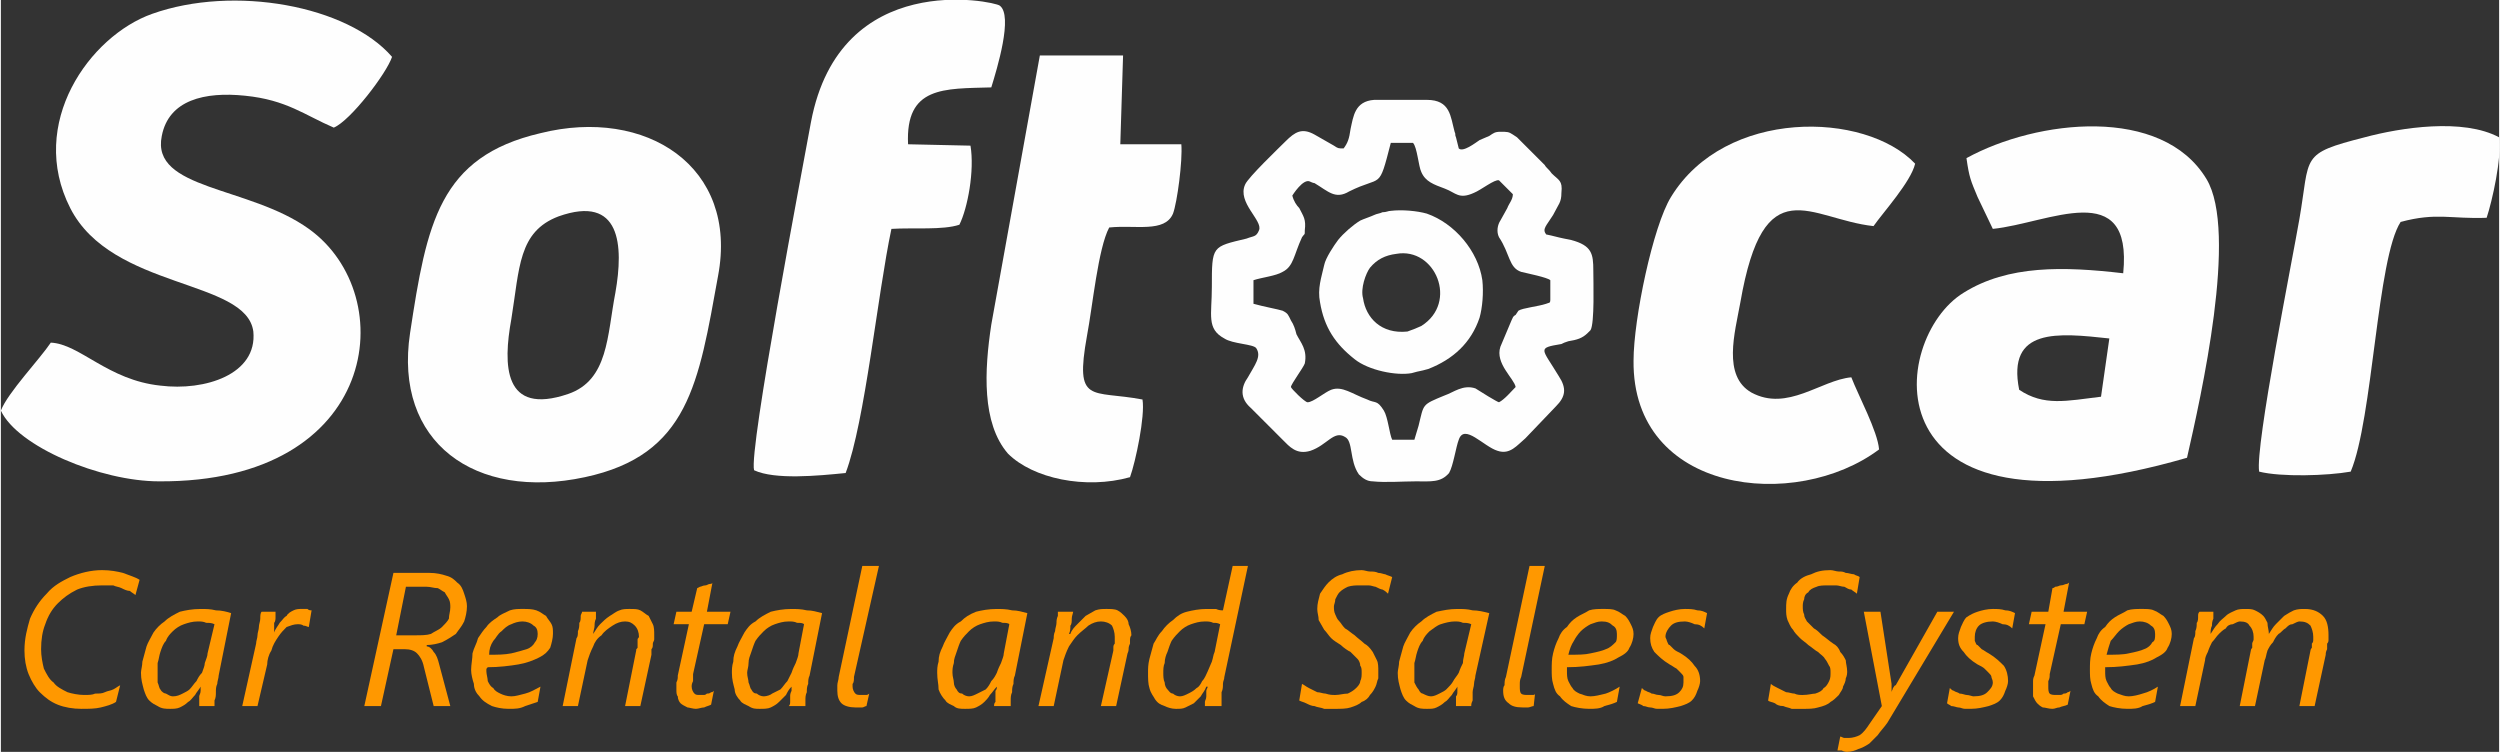 <?xml version="1.0" encoding="UTF-8"?>
<!DOCTYPE svg PUBLIC "-//W3C//DTD SVG 1.1//EN" "http://www.w3.org/Graphics/SVG/1.1/DTD/svg11.dtd">
<!-- Creator: CorelDRAW X7 -->
<svg xmlns="http://www.w3.org/2000/svg" xml:space="preserve" width="118.048mm" height="35.501mm" version="1.1" style="shape-rendering:geometricPrecision; text-rendering:geometricPrecision; image-rendering:optimizeQuality; fill-rule:evenodd; clip-rule:evenodd"
viewBox="0 0 1801 542"
 xmlns:xlink="http://www.w3.org/1999/xlink">
 <rect x="0" y="0" width="1801" height="542" fill="#333333" stroke="none"/>
 <defs>
  <style type="text/css">
   <![CDATA[
    .fil1 {fill:#FEFEFE}
    .fil0 {fill:#FF9800;fill-rule:nonzero}
   ]]>
  </style>
 </defs>
 <g id="Layer_x0020_1">
  <path class="fil0" d="M97 429c-1,-1 -3,-2 -4,-3 -2,0 -4,-1 -6,-2 -2,-1 -4,-1 -6,-2 -3,0 -5,0 -8,0 -7,0 -13,1 -18,3 -6,3 -10,6 -14,10 -4,4 -7,9 -9,15 -2,5 -3,11 -3,18 0,5 1,10 2,14 2,4 4,8 7,10 2,3 6,5 10,7 3,1 8,2 12,2 3,0 6,0 8,-1 3,0 5,0 7,-1 2,-1 4,-1 6,-2 2,-1 3,-2 5,-3l-3 12c-3,2 -7,3 -11,4 -4,1 -9,1 -14,1 -6,0 -12,-1 -17,-3 -5,-2 -9,-5 -13,-9 -3,-3 -6,-8 -8,-13 -2,-5 -3,-11 -3,-17 0,-9 2,-16 4,-23 3,-7 7,-13 12,-18 5,-6 11,-9 17,-12 7,-3 15,-5 23,-5 6,0 11,1 15,2 5,2 9,3 12,5l-3 11z"/>
  <path id="1" class="fil0" d="M157 487c0,2 -1,4 -1,6 -1,2 -1,4 -1,6 0,2 0,4 -1,6 0,2 0,3 0,4l-11 0c0,-1 0,-2 0,-3 0,-1 0,-2 0,-4 0,-1 1,-2 1,-4 0,-1 0,-2 0,-3l0 0c-1,2 -3,4 -4,6 -2,2 -3,4 -5,5 -2,2 -4,3 -6,4 -2,1 -5,1 -7,1 -3,0 -6,0 -9,-2 -2,-1 -4,-2 -6,-4 -2,-2 -3,-5 -4,-8 -1,-4 -2,-7 -2,-12 0,-2 1,-5 1,-8 1,-4 2,-7 3,-11 1,-3 3,-6 5,-10 2,-3 5,-6 8,-8 3,-3 7,-5 11,-7 4,-1 9,-2 15,-2 4,0 7,0 11,1 4,0 8,1 11,2l-9 45zm-3 -37c-2,-1 -4,-1 -6,-1 -2,-1 -4,-1 -6,-1 -4,0 -7,1 -10,2 -3,1 -6,3 -8,5 -2,2 -4,4 -5,7 -2,2 -3,5 -4,8 -1,3 -1,5 -2,8 0,3 0,5 0,7 0,3 0,5 0,7 1,2 1,4 2,5 1,2 3,3 4,3 2,1 3,2 5,2 3,0 5,-1 7,-2 2,-1 4,-2 5,-3 2,-2 3,-4 5,-6 1,-2 2,-4 4,-6 1,-3 2,-5 2,-7 1,-3 2,-5 2,-7l5 -21z"/>
  <path id="2" class="fil0" d="M222 452l0 0c-1,0 -2,-1 -4,-1 -1,-1 -3,-1 -4,-1 -3,0 -5,1 -8,2 -2,2 -4,4 -6,7 -2,3 -4,6 -5,10 -2,3 -3,7 -3,10l-7 30 -11 0 10 -45c0,-2 1,-4 1,-6 0,-2 1,-4 1,-6 0,-2 1,-4 1,-6 0,-2 0,-4 1,-5l10 0c0,1 0,2 0,4 0,1 0,3 -1,4 0,2 0,3 0,4 0,1 0,2 0,3l0 0c1,-3 3,-5 4,-7 2,-2 3,-4 5,-5 1,-2 3,-3 5,-4 2,-1 4,-1 6,-1 1,0 2,0 4,0 1,1 2,1 3,1l-2 12z"/>
  <path id="3" class="fil0" d="M336 437c0,4 -1,8 -2,11 -2,4 -4,6 -6,9 -3,2 -6,4 -10,6 -3,1 -7,2 -11,2l0 1c2,0 4,2 5,4 2,2 3,5 4,9l8 30 -12 0 -7 -28c-1,-5 -3,-8 -5,-10 -2,-2 -5,-3 -9,-3l-8 0 -9 41 -12 0 21 -96 26 0c5,0 9,1 12,2 4,1 6,3 8,5 3,2 4,5 5,8 1,3 2,6 2,9zm-12 1c0,-2 0,-4 -1,-6 -1,-2 -2,-3 -3,-5 -2,-1 -3,-2 -5,-3 -3,0 -5,-1 -8,-1l-15 0 -7 35 13 0c5,0 9,0 12,-1 3,-2 6,-3 8,-5 2,-2 4,-4 5,-6 0,-3 1,-5 1,-8z"/>
  <path id="4" class="fil0" d="M398 457c0,3 -1,7 -2,10 -2,3 -4,5 -8,7 -4,2 -9,4 -15,5 -6,1 -14,2 -22,2 -1,1 -1,1 -1,2 0,0 0,1 0,1 0,2 1,5 1,7 1,2 2,4 4,5 1,2 3,3 5,4 2,1 5,2 8,2 3,0 6,-1 10,-2 4,-1 7,-3 11,-5l-2 11c-3,1 -6,2 -9,3 -4,2 -7,2 -12,2 -5,0 -9,-1 -12,-2 -4,-2 -7,-4 -9,-7 -2,-2 -4,-5 -4,-9 -1,-3 -2,-7 -2,-10 0,-4 1,-8 1,-12 1,-4 3,-7 4,-11 2,-3 4,-6 6,-8 2,-3 5,-5 8,-7 2,-2 5,-3 9,-5 3,-1 6,-1 9,-1 4,0 7,0 10,1 3,1 5,3 7,4 1,2 3,4 4,6 1,2 1,4 1,7zm-11 0c0,-3 -1,-5 -3,-6 -2,-2 -5,-3 -8,-3 -3,0 -6,1 -8,2 -3,1 -5,3 -7,5 -3,2 -4,5 -6,7 -2,3 -3,6 -3,10 6,0 11,0 16,-1 4,-1 8,-2 11,-3 3,-1 5,-3 6,-5 1,-1 2,-3 2,-6z"/>
  <path id="5" class="fil0" d="M471 458c0,0 0,1 0,3 0,1 -1,2 -1,3 0,2 0,3 -1,4 0,2 0,3 0,4l-8 37 -11 0 8 -40c0,-1 0,-1 1,-2 0,-1 0,-2 0,-3 0,-1 0,-2 0,-3 0,-1 1,-1 1,-2 0,-3 -1,-6 -3,-8 -2,-2 -4,-3 -7,-3 -3,0 -6,1 -9,3 -3,2 -6,4 -8,7 -3,2 -5,5 -6,8 -2,4 -3,7 -4,10l-7 33 -11 0 10 -49c1,-1 1,-3 1,-5 1,-2 1,-4 1,-6 1,-1 1,-3 1,-5 0,-1 1,-2 1,-3l10 0c0,1 0,3 0,5 -1,2 -1,4 -1,5 0,2 -1,4 -1,6l0 0c2,-3 3,-5 5,-7 2,-2 4,-4 7,-6 2,-1 4,-3 7,-4 2,-1 5,-1 7,-1 4,0 6,0 8,1 2,1 4,3 6,4 1,2 2,4 3,6 1,2 1,5 1,8z"/>
  <path id="6" class="fil0" d="M524 450l-17 0 -8 36c0,2 0,3 0,5 -1,2 -1,3 -1,4 0,2 1,4 2,5 1,1 2,1 4,1 1,0 2,0 3,0 0,0 1,0 2,-1 1,0 2,0 3,-1 1,0 1,0 2,-1l-2 10c-2,1 -3,1 -5,2 -2,0 -4,1 -6,1 -2,0 -5,-1 -6,-1 -2,-1 -4,-2 -5,-3 -1,-1 -2,-3 -2,-5 -1,-1 -1,-3 -1,-5 0,-2 0,-3 0,-5 1,-2 1,-3 1,-5l8 -37 -11 0 2 -9 11 0 4 -17c0,0 0,0 2,-1 1,0 2,-1 4,-1 1,0 2,-1 3,-1 2,0 2,-1 2,-1l-4 21 17 0 -2 9z"/>
  <path id="7" class="fil0" d="M583 487c-1,2 -1,4 -1,6 -1,2 -1,4 -1,6 -1,2 -1,4 -1,6 0,2 0,3 0,4l-12 0c1,-1 1,-2 1,-3 0,-1 0,-2 0,-4 0,-1 0,-2 1,-4 0,-1 0,-2 0,-3l0 0c-2,2 -3,4 -4,6 -2,2 -4,4 -5,5 -2,2 -4,3 -6,4 -2,1 -5,1 -8,1 -3,0 -5,0 -8,-2 -2,-1 -5,-2 -6,-4 -2,-2 -4,-5 -4,-8 -1,-4 -2,-7 -2,-12 0,-2 0,-5 1,-8 0,-4 1,-7 3,-11 1,-3 3,-6 5,-10 2,-3 4,-6 8,-8 3,-3 7,-5 11,-7 4,-1 9,-2 15,-2 3,0 7,0 11,1 4,0 7,1 11,2l-9 45zm-4 -37c-1,-1 -3,-1 -5,-1 -2,-1 -4,-1 -6,-1 -4,0 -7,1 -10,2 -3,1 -6,3 -8,5 -2,2 -4,4 -6,7 -1,2 -2,5 -3,8 -1,3 -2,5 -2,8 0,3 -1,5 -1,7 0,3 1,5 1,7 1,2 1,4 2,5 1,2 2,3 4,3 1,1 3,2 5,2 2,0 5,-1 6,-2 2,-1 4,-2 6,-3 2,-2 3,-4 5,-6 1,-2 2,-4 3,-6 1,-3 2,-5 3,-7 1,-3 2,-5 2,-7l4 -21z"/>
  <path id="8" class="fil0" d="M624 509c-1,0 -2,1 -3,1 -2,0 -3,0 -5,0 -4,0 -8,-1 -10,-3 -2,-2 -3,-5 -3,-9 0,-1 0,-3 0,-4 0,-2 1,-4 1,-6l17 -80 12 0 -18 80c0,2 0,4 -1,5 0,1 0,2 0,2 0,2 1,4 2,5 1,1 2,1 5,1 1,0 2,0 3,0 0,0 1,0 2,-1l-2 9z"/>
  <path id="9" class="fil0" d="M731 487c-1,2 -1,4 -1,6 -1,2 -1,4 -1,6 -1,2 -1,4 -1,6 0,2 0,3 0,4l-12 0c0,-1 0,-2 1,-3 0,-1 0,-2 0,-4 0,-1 0,-2 0,-4 1,-1 1,-2 1,-3l0 0c-2,2 -3,4 -5,6 -1,2 -3,4 -4,5 -2,2 -4,3 -6,4 -2,1 -5,1 -8,1 -3,0 -6,0 -8,-2 -2,-1 -5,-2 -6,-4 -2,-2 -4,-5 -5,-8 0,-4 -1,-7 -1,-12 0,-2 0,-5 1,-8 0,-4 1,-7 3,-11 1,-3 3,-6 5,-10 2,-3 4,-6 8,-8 3,-3 6,-5 11,-7 4,-1 9,-2 15,-2 3,0 7,0 11,1 4,0 7,1 11,2l-9 45zm-4 -37c-1,-1 -3,-1 -5,-1 -2,-1 -4,-1 -6,-1 -4,0 -7,1 -10,2 -3,1 -6,3 -8,5 -2,2 -4,4 -6,7 -1,2 -2,5 -3,8 -1,3 -2,5 -2,8 -1,3 -1,5 -1,7 0,3 1,5 1,7 0,2 1,4 2,5 1,2 2,3 4,3 1,1 3,2 5,2 2,0 4,-1 6,-2 2,-1 4,-2 6,-3 2,-2 3,-4 4,-6 2,-2 3,-4 4,-6 1,-3 2,-5 3,-7 1,-3 2,-5 2,-7l4 -21z"/>
  <path id="10" class="fil0" d="M815 458c0,0 -1,1 -1,3 0,1 0,2 0,3 -1,2 -1,3 -1,4 0,2 -1,3 -1,4l-8 37 -11 0 9 -40c0,-1 0,-1 0,-2 0,-1 0,-2 1,-3 0,-1 0,-2 0,-3 0,-1 0,-1 0,-2 0,-3 -1,-6 -2,-8 -2,-2 -5,-3 -8,-3 -3,0 -6,1 -9,3 -2,2 -5,4 -8,7 -2,2 -4,5 -6,8 -2,4 -3,7 -4,10l-7 33 -11 0 11 -49c0,-1 0,-3 1,-5 0,-2 1,-4 1,-6 0,-1 0,-3 1,-5 0,-1 0,-2 0,-3l11 0c0,1 -1,3 -1,5 0,2 0,4 -1,5 0,2 0,4 -1,6l1 0c1,-3 3,-5 5,-7 2,-2 4,-4 6,-6 2,-1 5,-3 7,-4 3,-1 5,-1 8,-1 3,0 6,0 8,1 2,1 4,3 5,4 2,2 3,4 3,6 1,2 2,5 2,8z"/>
  <path id="11" class="fil0" d="M882 488c0,2 -1,3 -1,5 0,2 0,4 -1,6 0,3 0,4 0,6 0,2 0,3 0,4l-12 0c0,0 0,-1 0,-3 0,-1 1,-2 1,-4 0,-1 0,-2 0,-4 0,-1 1,-2 1,-3l-1 0c-1,3 -3,5 -4,7 -2,2 -4,4 -5,5 -2,1 -4,2 -6,3 -2,1 -4,1 -7,1 -3,0 -6,-1 -8,-2 -3,-1 -5,-2 -7,-5 -1,-2 -3,-4 -4,-8 -1,-3 -1,-7 -1,-11 0,-3 0,-6 1,-10 1,-4 2,-7 3,-11 2,-3 3,-6 6,-9 2,-3 5,-6 8,-8 3,-3 6,-5 10,-6 4,-1 9,-2 14,-2 2,0 4,0 7,0 2,1 4,1 5,1l7 -32 11 0 -17 80zm-3 -38c-2,-1 -3,-1 -5,-1 -2,-1 -4,-1 -6,-1 -4,0 -7,1 -10,2 -3,1 -6,3 -8,5 -2,2 -4,4 -6,7 -1,2 -2,5 -3,8 -1,2 -2,5 -2,8 -1,2 -1,5 -1,7 0,2 0,5 1,7 0,2 1,4 2,5 1,1 2,3 4,3 1,1 3,2 5,2 2,0 4,-1 6,-2 2,-1 4,-2 6,-4 2,-1 3,-3 4,-5 2,-2 3,-5 4,-7 1,-2 2,-5 3,-7 1,-3 1,-5 2,-7l4 -20z"/>
  <path id="12" class="fil0" d="M1000 428c-1,-1 -2,-2 -4,-3 -1,0 -3,-1 -5,-2 -1,0 -3,-1 -5,-1 -2,0 -4,0 -6,0 -3,0 -6,0 -9,1 -2,1 -4,2 -6,4 -1,1 -2,3 -3,5 0,2 -1,4 -1,5 0,2 0,4 1,6 1,2 1,3 3,5 1,1 2,3 4,5 2,1 4,3 7,5 2,2 5,4 7,6 2,1 4,3 6,6 1,2 2,4 3,6 1,2 1,5 1,8 0,1 0,3 0,5 -1,2 -1,4 -2,6 -1,2 -2,4 -4,6 -1,2 -3,4 -6,5 -2,2 -5,3 -8,4 -3,1 -7,1 -12,1 -2,0 -5,0 -7,0 -2,-1 -5,-1 -7,-2 -2,0 -4,-1 -6,-2 -2,-1 -3,-1 -5,-2l2 -12c2,1 3,2 5,3 2,1 4,2 6,3 2,0 4,1 6,1 3,1 5,1 7,1 3,0 6,-1 9,-1 2,-1 4,-2 6,-4 1,-1 3,-3 3,-5 1,-2 1,-4 1,-6 0,-2 0,-4 -1,-5 0,-2 -1,-4 -2,-5 -2,-2 -3,-3 -5,-5 -2,-1 -5,-3 -7,-5 -3,-2 -5,-3 -7,-5 -2,-2 -3,-4 -5,-6 -1,-2 -3,-5 -4,-7 0,-3 -1,-5 -1,-8 0,-4 1,-7 2,-11 2,-3 4,-6 6,-8 3,-3 6,-5 10,-6 4,-2 9,-3 14,-3 2,0 4,1 6,1 2,0 4,0 6,1 2,0 4,1 5,1 2,1 3,1 5,2l-3 12z"/>
  <path id="13" class="fil0" d="M1063 487c0,2 -1,4 -1,6 0,2 -1,4 -1,6 0,2 0,4 0,6 -1,2 -1,3 -1,4l-11 0c0,-1 0,-2 0,-3 0,-1 0,-2 0,-4 1,-1 1,-2 1,-4 0,-1 0,-2 0,-3l0 0c-1,2 -3,4 -4,6 -2,2 -3,4 -5,5 -2,2 -4,3 -6,4 -2,1 -4,1 -7,1 -3,0 -6,0 -9,-2 -2,-1 -4,-2 -6,-4 -2,-2 -3,-5 -4,-8 -1,-4 -2,-7 -2,-12 0,-2 1,-5 1,-8 1,-4 2,-7 3,-11 1,-3 3,-6 5,-10 2,-3 5,-6 8,-8 3,-3 7,-5 11,-7 5,-1 9,-2 15,-2 4,0 7,0 11,1 4,0 8,1 12,2l-10 45zm-3 -37c-2,-1 -4,-1 -6,-1 -2,-1 -4,-1 -6,-1 -3,0 -7,1 -10,2 -3,1 -5,3 -8,5 -2,2 -4,4 -5,7 -2,2 -3,5 -4,8 -1,3 -1,5 -2,8 0,3 0,5 0,7 0,3 0,5 0,7 1,2 2,4 3,5 1,2 2,3 3,3 2,1 4,2 6,2 2,0 4,-1 6,-2 2,-1 4,-2 5,-3 2,-2 4,-4 5,-6 1,-2 3,-4 4,-6 1,-3 2,-5 3,-7 0,-3 1,-5 1,-7l5 -21z"/>
  <path id="14" class="fil0" d="M1105 509c-1,0 -3,1 -4,1 -1,0 -3,0 -4,0 -5,0 -8,-1 -10,-3 -3,-2 -4,-5 -4,-9 0,-1 0,-3 1,-4 0,-2 0,-4 1,-6l17 -80 11 0 -17 80c-1,2 -1,4 -1,5 0,1 0,2 0,2 0,2 0,4 1,5 1,1 3,1 5,1 1,0 2,0 3,0 1,0 2,0 2,-1l-1 9z"/>
  <path id="15" class="fil0" d="M1177 457c0,3 -1,7 -3,10 -1,3 -4,5 -8,7 -3,2 -8,4 -14,5 -7,1 -14,2 -23,2 0,1 0,1 0,2 0,0 0,1 0,1 0,2 0,5 1,7 1,2 2,4 3,5 1,2 3,3 5,4 3,1 5,2 8,2 3,0 7,-1 11,-2 3,-1 7,-3 10,-5l-2 11c-2,1 -5,2 -9,3 -3,2 -7,2 -11,2 -5,0 -10,-1 -13,-2 -3,-2 -6,-4 -8,-7 -3,-2 -4,-5 -5,-9 -1,-3 -1,-7 -1,-10 0,-4 0,-8 1,-12 1,-4 2,-7 4,-11 1,-3 3,-6 6,-8 2,-3 4,-5 7,-7 3,-2 6,-3 9,-5 3,-1 7,-1 10,-1 4,0 7,0 9,1 3,1 5,3 7,4 2,2 3,4 4,6 1,2 2,4 2,7zm-12 0c0,-3 -1,-5 -3,-6 -2,-2 -4,-3 -8,-3 -3,0 -5,1 -8,2 -2,1 -5,3 -7,5 -2,2 -4,5 -5,7 -2,3 -3,6 -4,10 7,0 12,0 16,-1 5,-1 9,-2 11,-3 3,-1 5,-3 7,-5 1,-1 1,-3 1,-6z"/>
  <path id="16" class="fil0" d="M1228 453c-2,-2 -4,-3 -7,-3 -2,-1 -5,-2 -7,-2 -5,0 -8,1 -10,3 -2,2 -4,5 -4,8 0,1 1,2 1,3 1,2 1,3 2,3 1,1 2,2 3,3 1,1 3,2 5,3 5,3 8,6 10,9 3,3 4,7 4,11 0,2 -1,5 -2,7 -1,3 -2,5 -4,7 -2,2 -5,3 -8,4 -4,1 -8,2 -13,2 -1,0 -3,0 -4,0 -2,0 -3,-1 -5,-1 -2,0 -3,-1 -5,-1 -1,-1 -2,-1 -4,-2l3 -11c1,1 2,2 3,2 1,1 3,1 4,2 2,0 3,1 5,1 2,0 3,1 5,1 5,0 8,-1 10,-3 2,-2 3,-4 3,-7 0,-2 0,-3 0,-4 0,-1 -1,-2 -2,-3 -1,-1 -2,-2 -3,-3 -2,-1 -3,-2 -5,-3 -5,-3 -8,-6 -11,-9 -2,-3 -3,-6 -3,-10 0,-3 1,-5 2,-8 1,-2 2,-5 4,-7 2,-2 5,-3 8,-4 3,-1 7,-2 11,-2 3,0 6,0 9,1 3,0 5,1 7,2l-2 11z"/>
  <path id="17" class="fil0" d="M1338 428c-1,-1 -3,-2 -4,-3 -2,0 -3,-1 -5,-2 -2,0 -4,-1 -6,-1 -1,0 -3,0 -5,0 -4,0 -7,0 -9,1 -3,1 -5,2 -6,4 -2,1 -3,3 -3,5 -1,2 -1,4 -1,5 0,2 0,4 1,6 0,2 1,3 2,5 1,1 3,3 5,5 2,1 4,3 6,5 3,2 5,4 8,6 2,1 4,3 5,6 2,2 3,4 4,6 0,2 1,5 1,8 0,1 0,3 -1,5 0,2 -1,4 -2,6 0,2 -2,4 -3,6 -2,2 -4,4 -6,5 -2,2 -5,3 -9,4 -3,1 -7,1 -11,1 -3,0 -5,0 -8,0 -2,-1 -4,-1 -6,-2 -3,0 -5,-1 -6,-2 -2,-1 -4,-1 -5,-2l2 -12c1,1 3,2 5,3 2,1 4,2 6,3 2,0 4,1 6,1 2,1 4,1 6,1 4,0 7,-1 9,-1 3,-1 5,-2 6,-4 2,-1 3,-3 4,-5 1,-2 1,-4 1,-6 0,-2 0,-4 -1,-5 -1,-2 -2,-4 -3,-5 -1,-2 -3,-3 -5,-5 -2,-1 -4,-3 -7,-5 -2,-2 -4,-3 -6,-5 -2,-2 -4,-4 -5,-6 -2,-2 -3,-5 -4,-7 -1,-3 -1,-5 -1,-8 0,-4 0,-7 2,-11 1,-3 3,-6 6,-8 2,-3 6,-5 10,-6 4,-2 8,-3 14,-3 2,0 4,1 6,1 2,0 3,0 5,1 2,0 4,1 6,1 1,1 3,1 4,2l-2 12z"/>
  <path id="18" class="fil0" d="M1360 521c-2,3 -5,6 -7,9 -2,2 -4,4 -6,6 -3,2 -5,3 -8,4 -2,1 -5,2 -8,2 -1,0 -2,0 -4,-1 -1,0 -2,0 -3,0l2 -10c1,0 2,1 3,1 1,0 2,0 3,0 3,0 6,-1 8,-2 3,-2 5,-5 7,-8l9 -13 -13 -68 12 0 8 52c0,1 0,2 0,3 0,1 0,2 0,3l0 0c0,-1 1,-2 1,-3 1,-1 1,-2 2,-2l30 -53 12 0 -48 80z"/>
  <path id="19" class="fil0" d="M1450 453c-2,-2 -4,-3 -7,-3 -2,-1 -5,-2 -7,-2 -4,0 -8,1 -10,3 -2,2 -3,5 -3,8 0,1 0,2 0,3 1,2 1,3 2,3 1,1 2,2 3,3 2,1 3,2 5,3 5,3 8,6 11,9 2,3 3,7 3,11 0,2 -1,5 -2,7 -1,3 -2,5 -4,7 -2,2 -5,3 -8,4 -4,1 -8,2 -13,2 -1,0 -2,0 -4,0 -2,0 -3,-1 -5,-1 -1,0 -3,-1 -5,-1 -1,-1 -2,-1 -3,-2l2 -11c1,1 2,2 3,2 1,1 3,1 4,2 2,0 4,1 5,1 2,0 4,1 5,1 5,0 8,-1 10,-3 2,-2 4,-4 4,-7 0,-2 -1,-3 -1,-4 0,-1 -1,-2 -2,-3 -1,-1 -2,-2 -3,-3 -1,-1 -3,-2 -5,-3 -5,-3 -8,-6 -10,-9 -3,-3 -4,-6 -4,-10 0,-3 1,-5 2,-8 1,-2 2,-5 4,-7 3,-2 5,-3 8,-4 3,-1 7,-2 11,-2 3,0 6,0 9,1 3,0 5,1 7,2l-2 11z"/>
  <path id="20" class="fil0" d="M1502 450l-17 0 -8 36c0,2 0,3 -1,5 0,2 0,3 0,4 0,2 0,4 1,5 1,1 3,1 5,1 1,0 1,0 2,0 1,0 2,0 3,-1 1,0 2,0 3,-1 0,0 1,0 2,-1l-2 10c-2,1 -4,1 -6,2 -2,0 -3,1 -5,1 -3,0 -5,-1 -7,-1 -2,-1 -3,-2 -4,-3 -1,-1 -2,-3 -3,-5 0,-1 0,-3 0,-5 0,-2 0,-3 0,-5 0,-2 0,-3 1,-5l8 -37 -12 0 2 -9 12 0 3 -17c0,0 1,0 2,-1 2,0 3,-1 4,-1 2,0 3,-1 4,-1 1,0 2,-1 2,-1l-4 21 17 0 -2 9z"/>
  <path id="21" class="fil0" d="M1565 457c0,3 -1,7 -3,10 -1,3 -4,5 -8,7 -3,2 -8,4 -14,5 -7,1 -14,2 -23,2 0,1 0,1 0,2 0,0 0,1 0,1 0,2 0,5 1,7 1,2 2,4 3,5 1,2 3,3 5,4 3,1 5,2 8,2 3,0 7,-1 10,-2 4,-1 8,-3 11,-5l-2 11c-2,1 -5,2 -9,3 -3,2 -7,2 -11,2 -5,0 -10,-1 -13,-2 -3,-2 -6,-4 -8,-7 -3,-2 -4,-5 -5,-9 -1,-3 -1,-7 -1,-10 0,-4 0,-8 1,-12 1,-4 2,-7 4,-11 1,-3 3,-6 6,-8 2,-3 4,-5 7,-7 3,-2 6,-3 9,-5 3,-1 7,-1 10,-1 4,0 7,0 9,1 3,1 5,3 7,4 2,2 3,4 4,6 1,2 2,4 2,7zm-12 0c0,-3 -1,-5 -3,-6 -2,-2 -5,-3 -8,-3 -3,0 -5,1 -8,2 -2,1 -5,3 -7,5 -2,2 -4,5 -6,7 -1,3 -2,6 -3,10 6,0 12,0 16,-1 5,-1 9,-2 11,-3 3,-1 5,-3 6,-5 2,-1 2,-3 2,-6z"/>
  <path id="22" class="fil0" d="M1678 458c0,1 0,1 0,3 0,1 0,2 -1,3 0,2 0,3 0,4 -1,2 -1,3 -1,4l-8 37 -11 0 8 -40c0,-1 1,-2 1,-2 0,-1 0,-2 0,-3 1,-1 1,-2 1,-3 0,-1 0,-1 0,-2 0,-3 -1,-6 -2,-8 -2,-2 -4,-3 -8,-3 -1,0 -3,1 -5,2 -2,0 -3,1 -5,3 -2,1 -3,3 -5,4 -2,2 -3,4 -4,6 -2,2 -3,4 -4,6 -1,3 -1,5 -2,7l-7 33 -11 0 8 -40c0,-1 1,-2 1,-2 0,-1 0,-2 0,-3 0,-1 1,-2 1,-3 0,-1 0,-1 0,-2 0,-3 -1,-6 -3,-8 -1,-2 -3,-3 -7,-3 -1,0 -3,1 -5,2 -2,0 -4,1 -5,3 -2,1 -4,3 -5,4 -2,2 -3,4 -5,6 -1,2 -2,4 -3,7 -1,2 -2,4 -2,6l-7 33 -11 0 10 -49c1,-1 1,-3 1,-5 1,-2 1,-4 1,-6 1,-1 1,-3 1,-5 0,-1 0,-2 1,-3l10 0c0,1 0,3 0,5 -1,2 -1,4 -1,5 -1,2 -1,4 -1,6l0 0c2,-3 3,-5 5,-7 2,-3 4,-4 6,-6 2,-2 5,-3 7,-4 2,-1 5,-1 7,-1 3,0 5,0 7,1 2,1 4,2 6,4 1,1 2,3 3,5 0,3 1,5 1,8 2,-3 3,-5 5,-7 2,-2 4,-4 6,-6 3,-2 5,-3 7,-4 3,-1 5,-1 8,-1 6,0 10,2 13,5 3,3 4,8 4,14z"/>
  <path class="fil1" d="M240 92c12,-5 38,-39 42,-51 -32,-37 -114,-52 -173,-31 -45,16 -90,79 -59,140 30,59 127,51 132,89 3,31 -35,43 -67,39 -38,-4 -58,-30 -79,-31 -8,12 -31,36 -36,49 12,26 72,51 114,51 159,1 175,-134 108,-182 -43,-31 -114,-28 -106,-67 5,-26 31,-32 60,-29 30,3 43,14 64,23z"/>
  <path class="fil1" d="M402 156c45,-16 47,21 41,55 -6,31 -5,63 -34,73 -47,16 -47,-21 -41,-54 6,-37 5,-63 34,-74zm115 43c15,-79 -52,-122 -128,-103 -73,17 -82,65 -94,144 -12,79 47,121 126,104 75,-16 82,-68 96,-145z"/>
  <path class="fil1" d="M1514 286c-25,3 -41,7 -59,-5 -9,-45 28,-41 65,-37l-6 42zm-97 -172c2,14 3,16 8,28l11 23c40,-4 101,-38 94,32 -43,-5 -83,-6 -115,14 -54,33 -70,186 161,119 10,-44 37,-163 14,-201 -32,-53 -122,-43 -173,-15z"/>
  <path class="fil1" d="M714 63c4,-13 16,-52 6,-59 -4,-3 -115,-27 -136,84 -6,33 -45,237 -41,251 15,7 46,4 66,2 14,-37 23,-129 33,-176 16,-1 37,1 49,-3 6,-12 11,-39 8,-57l-45 -1c-2,-42 26,-40 60,-41z"/>
  <path class="fil1" d="M1350 163c7,-10 27,-32 30,-45 -36,-38 -137,-40 -176,24 -13,21 -27,88 -27,118 -1,96 117,109 177,64 -1,-13 -15,-39 -20,-52 -22,2 -46,25 -72,11 -21,-12 -12,-43 -8,-65 17,-98 50,-60 96,-55z"/>
  <path class="fil1" d="M799 164c19,-2 40,4 46,-10 3,-8 7,-38 6,-50l-44 0 2 -64 -60 0 -35 194c-5,33 -7,71 12,93 18,18 56,26 88,17 4,-11 11,-44 9,-56 -37,-7 -49,4 -40,-46 4,-21 8,-63 16,-78z"/>
  <path class="fil1" d="M1792 157c4,-12 11,-43 9,-58 -26,-14 -71,-7 -97,0 -47,12 -39,13 -47,59 -5,29 -32,164 -29,182 16,4 49,3 66,0 16,-38 19,-154 36,-180 26,-7 36,-2 62,-3z"/>
  <g id="_1662082924768">
   <path class="fil1" d="M931 141c0,0 8,-13 13,-10 0,0 2,1 3,1 10,6 15,12 25,6 24,-12 21,0 30,-35l16 0c3,3 4,17 6,21 3,7 9,9 17,12 8,3 10,8 21,3 5,-2 15,-10 18,-9 1,1 8,8 10,10 0,4 -3,7 -4,10l-5 9c-2,3 -3,8 -1,12 8,12 7,22 16,25 4,1 19,4 21,6l0 14c0,3 -1,2 -3,3 -6,2 -17,3 -20,5l-2 3c-2,1 -2,2 -3,4l-8 19c-4,12 10,23 11,29 -3,3 -8,9 -12,11 -1,0 -14,-8 -17,-10 -9,-3 -16,3 -22,5 -17,7 -15,6 -19,22 -1,3 -2,7 -3,10l-16 0c-2,-4 -3,-16 -6,-21 -5,-8 -6,-5 -12,-8 -11,-4 -18,-10 -26,-7 -5,2 -13,9 -17,9 -2,0 -12,-10 -12,-11 0,-2 9,-14 10,-17 2,-10 -3,-15 -6,-21 -1,-4 -2,-7 -4,-10 -2,-4 -2,-5 -6,-7 -3,-1 -14,-3 -21,-5l0 -17c6,-2 16,-3 21,-6 8,-4 8,-12 14,-25 2,-3 2,-1 2,-5 1,-8 -1,-10 -4,-16 -2,-2 -4,-5 -5,-9zm37 -34c-4,0 -4,0 -7,-2l-14 -8c-9,-5 -14,-2 -21,5 -4,4 -27,26 -29,31 -6,13 13,26 10,33 -2,5 -4,4 -9,6 -25,6 -25,5 -25,35 0,20 -4,30 9,37 6,4 21,4 23,7 4,6 -1,12 -6,21 -5,7 -6,15 2,22l23 23c5,5 10,11 20,8 12,-4 17,-15 25,-10 6,3 3,17 10,27 3,3 6,5 10,5 9,1 22,0 31,0 11,0 18,1 24,-6 3,-5 5,-19 7,-24 4,-12 18,5 28,8 9,3 14,-4 20,-9l22 -23c7,-7 8,-13 2,-22 -12,-20 -16,-20 2,-23 2,-1 2,-1 5,-2 6,-1 10,-2 14,-6 0,0 2,-2 2,-2 3,-5 2,-35 2,-43 0,-12 -1,-18 -16,-22l-5 -1c-5,-1 -8,-2 -13,-3 -3,-4 0,-6 5,-14 4,-8 6,-9 6,-16 1,-9 -2,-9 -7,-14 -2,-3 -4,-4 -5,-6l-17 -17c-1,-1 -1,-1 -3,-3l-3 -2c-3,-2 -4,-2 -9,-2 -4,0 -5,1 -8,3 -2,1 -5,2 -7,3 -3,2 -12,9 -15,6l-2 -8c-1,-2 0,-2 -1,-4 -3,-11 -3,-23 -20,-23l-38 0c-14,1 -15,12 -17,21 -1,7 -2,10 -5,14z"/>
   <path class="fil1" d="M982 215c-2,-7 2,-18 5,-22 5,-6 11,-9 19,-10 28,-5 45,35 18,52 -2,1 -7,3 -10,4 -19,2 -30,-10 -32,-24zm-31 3c3,18 11,30 25,41 10,8 30,12 41,10 7,-2 5,-1 12,-3 18,-7 31,-19 37,-37 2,-7 3,-18 2,-27 -3,-21 -20,-41 -40,-48 -7,-2 -18,-3 -26,-2 -2,0 -3,1 -6,1 -2,1 -4,1 -6,2 -2,1 -8,3 -10,4 -5,3 -12,9 -16,14 -3,4 -9,13 -10,18 -2,9 -5,17 -3,27z"/>
  </g>
 </g>
</svg>
